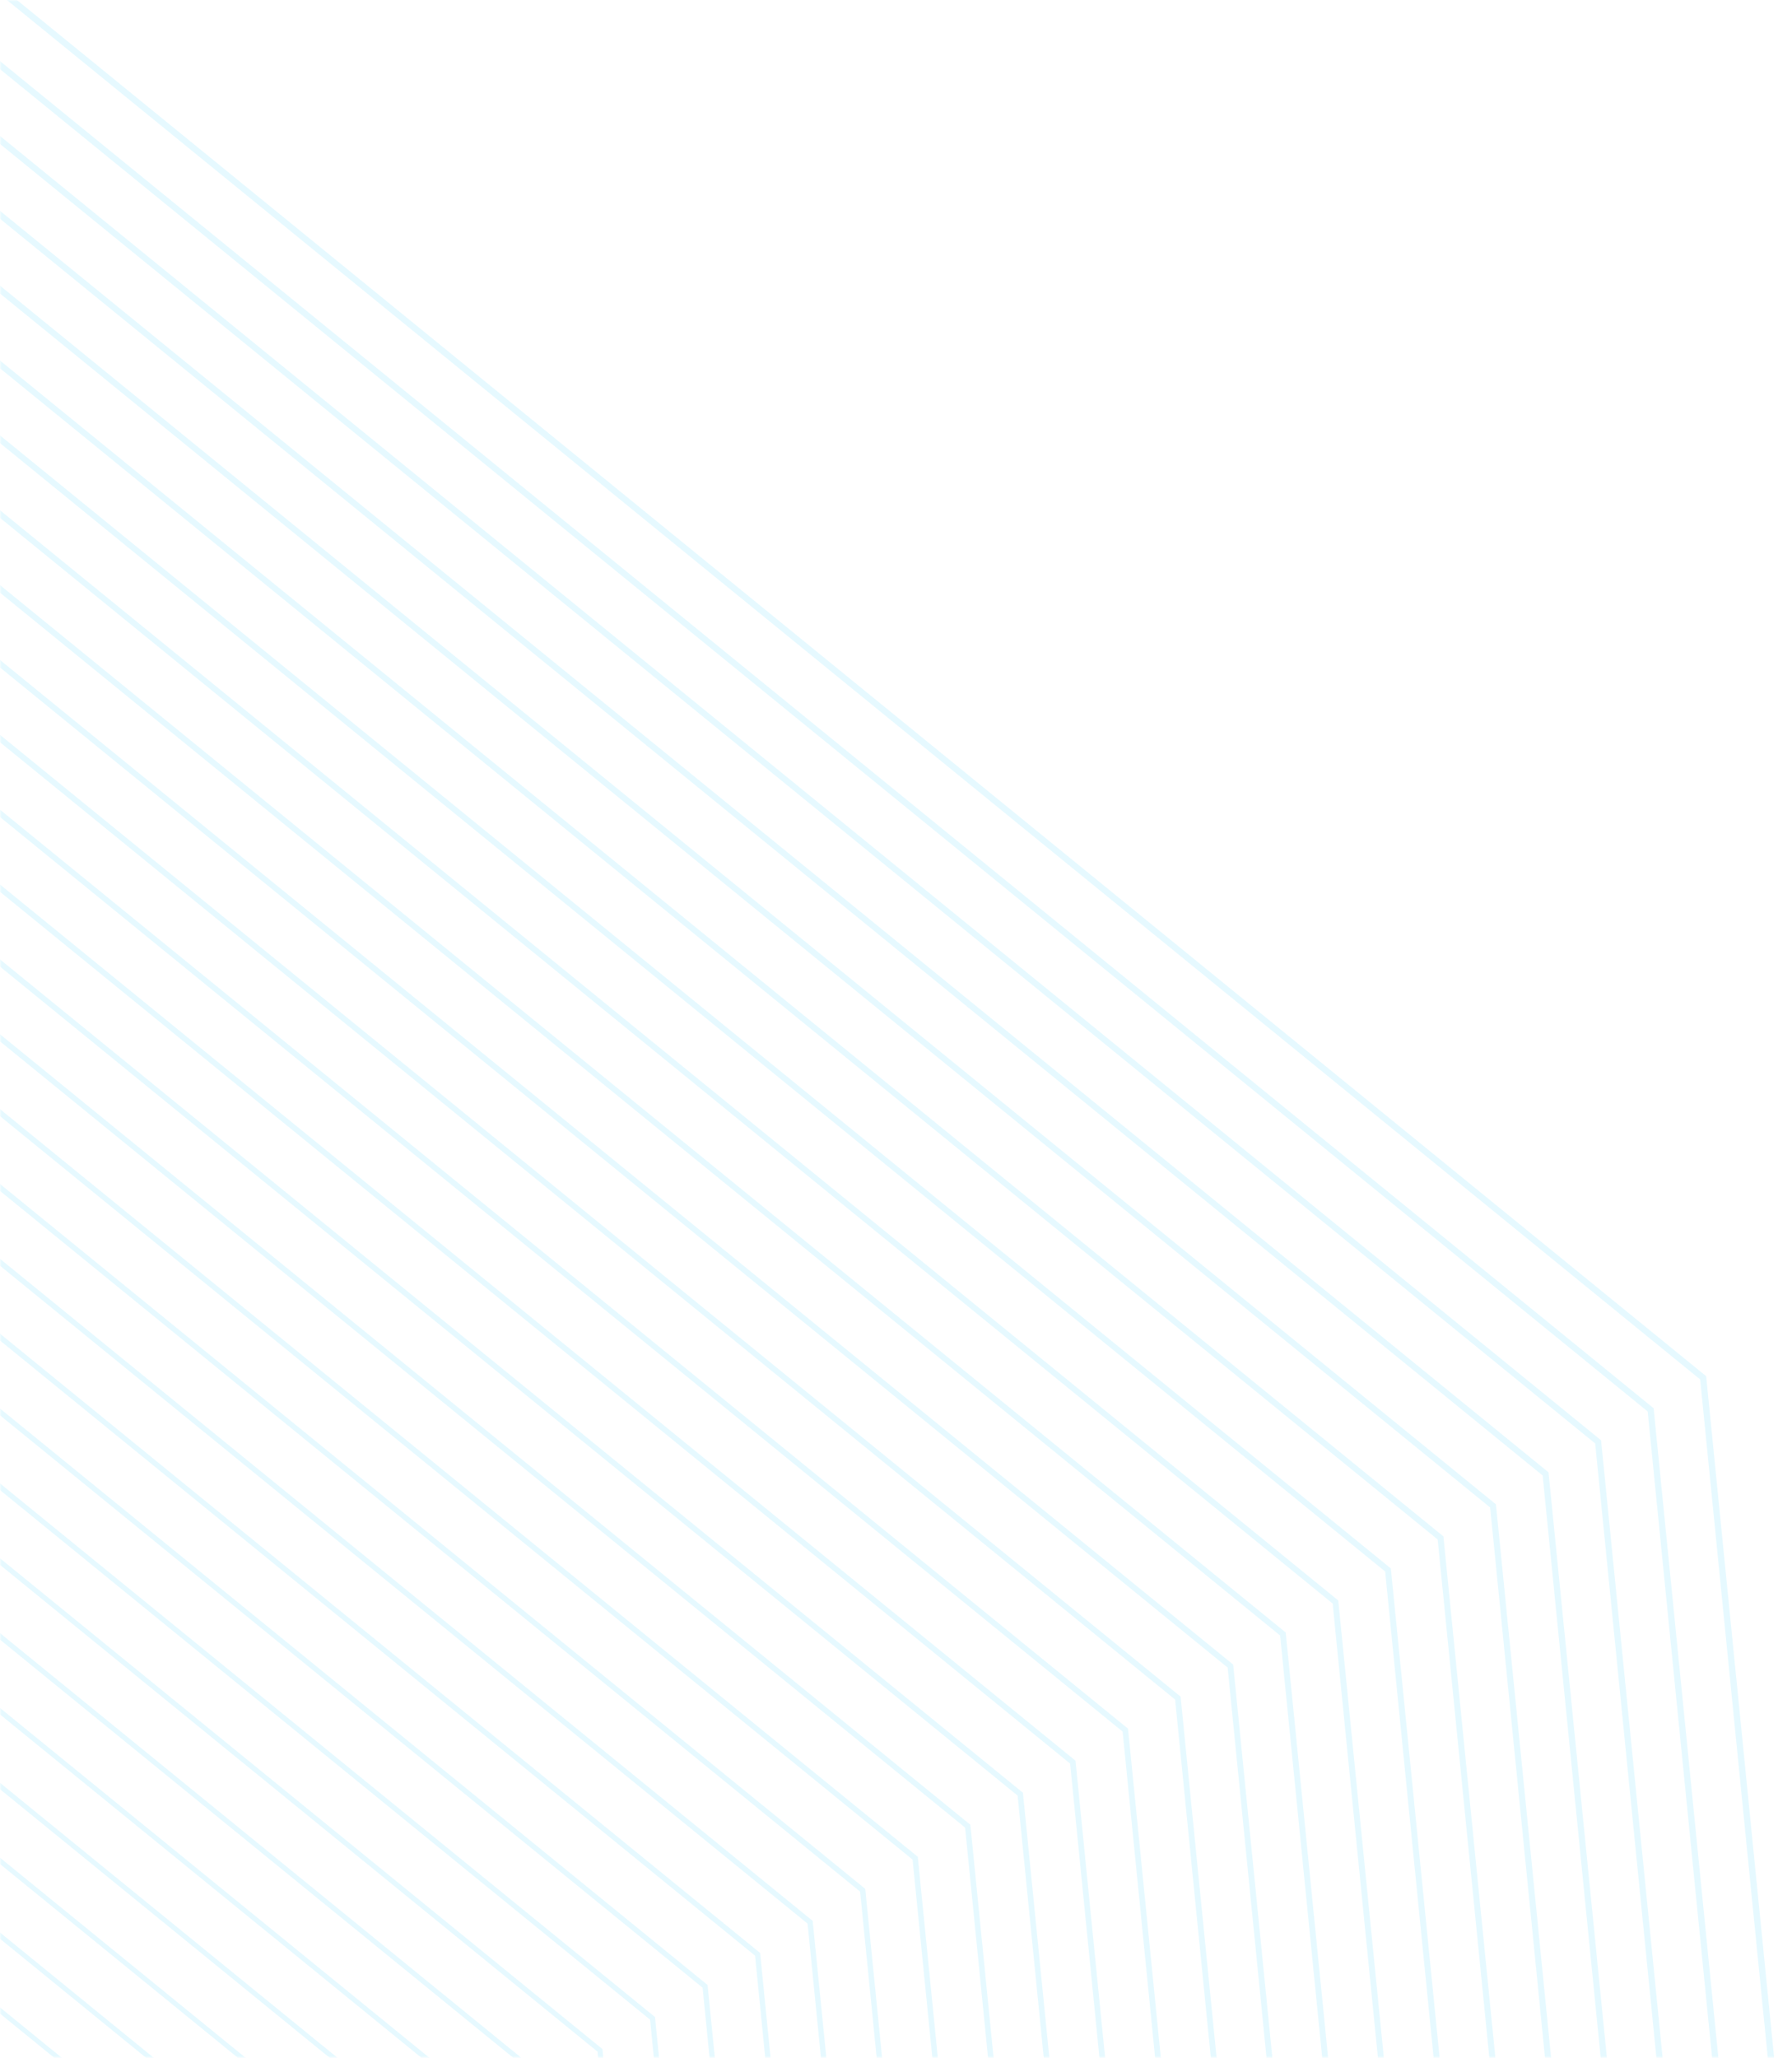 <svg width="568" height="652" viewBox="0 0 568 652" fill="none" xmlns="http://www.w3.org/2000/svg">
<mask id="mask0_2650_1869" style="mask-type:alpha" maskUnits="userSpaceOnUse" x="0" y="0" width="568" height="652">
<rect opacity="0.1" width="568" height="652" transform="matrix(1 0 0 -1 0 652)" fill="#00c4ff"/>
</mask>
<g mask="url(#mask0_2650_1869)">
<path d="M625.078 1291.29L539.845 436.554L-95.187 -80.585" stroke="#00c4ff" stroke-width="2" stroke-miterlimit="10"/>
<path d="M608.436 1301.44L523.193 446.7L-111.007 -69.761" stroke="#00c4ff" stroke-width="1.98" stroke-miterlimit="10"/>
<path d="M591.781 1311.58L506.549 456.848L-126.838 -58.94" stroke="#00c4ff" stroke-width="1.96" stroke-miterlimit="10"/>
<path d="M575.129 1321.73L489.896 466.993L-142.658 -48.115" stroke="#00c4ff" stroke-width="1.95" stroke-miterlimit="10"/>
<path d="M558.484 1331.88L473.242 477.139L-158.476 -37.301" stroke="#00c4ff" stroke-width="1.93" stroke-miterlimit="10"/>
<path d="M541.832 1342.02L456.599 487.287L-174.306 -26.479" stroke="#00c4ff" stroke-width="1.91" stroke-miterlimit="10"/>
<path d="M525.178 1352.17L439.945 497.433L-190.127 -15.655" stroke="#00c4ff" stroke-width="1.89" stroke-miterlimit="10"/>
<path d="M508.521 1362.32L423.291 507.578L-205.955 -4.843" stroke="#00c4ff" stroke-width="1.87" stroke-miterlimit="10"/>
<path d="M491.879 1372.47L406.639 517.724L-221.784 5.978" stroke="#00c4ff" stroke-width="1.86" stroke-miterlimit="10"/>
<path d="M475.225 1382.62L389.992 527.882L-237.606 16.803" stroke="#00c4ff" stroke-width="1.84" stroke-miterlimit="10"/>
<path d="M458.572 1392.76L373.34 538.027L-253.435 27.624" stroke="#00c4ff" stroke-width="1.82" stroke-miterlimit="10"/>
<path d="M441.928 1402.91L356.685 548.172L-269.254 38.439" stroke="#00c4ff" stroke-width="1.8" stroke-miterlimit="10"/>
<path d="M425.275 1413.05L340.043 558.32L-285.074 49.263" stroke="#00c4ff" stroke-width="1.79" stroke-miterlimit="10"/>
<path d="M408.621 1423.2L323.388 568.466L-300.905 60.084" stroke="#00c4ff" stroke-width="1.77" stroke-miterlimit="10"/>
<path d="M391.969 1433.35L306.736 578.611L-316.725 70.908" stroke="#00c4ff" stroke-width="1.75" stroke-miterlimit="10"/>
<path d="M375.322 1443.5L290.082 588.757L-332.552 81.72" stroke="#00c4ff" stroke-width="1.73" stroke-miterlimit="10"/>
<path d="M358.668 1453.65L273.438 598.905L-348.374 92.544" stroke="#00c4ff" stroke-width="1.71" stroke-miterlimit="10"/>
<path d="M342.016 1463.79L256.785 609.051L-364.203 103.366" stroke="#00c4ff" stroke-width="1.7" stroke-miterlimit="10"/>
<path d="M325.371 1473.94L240.129 619.206L-380.022 114.18" stroke="#00c4ff" stroke-width="1.68" stroke-miterlimit="10"/>
<path d="M308.719 1484.09L223.486 629.354L-395.851 125.003" stroke="#00c4ff" stroke-width="1.66" stroke-miterlimit="10"/>
<path d="M292.064 1494.23L206.832 639.499L-411.673 135.826" stroke="#00c4ff" stroke-width="1.64" stroke-miterlimit="10"/>
<path d="M275.412 1504.38L190.179 649.645L-427.502 146.648" stroke="#00c4ff" stroke-width="1.62" stroke-miterlimit="10"/>
<path d="M258.768 1514.53L173.535 659.793L-443.321 157.463" stroke="#00c4ff" stroke-width="1.61" stroke-miterlimit="10"/>
<path d="M242.115 1524.67L156.883 669.939L-459.15 168.284" stroke="#00c4ff" stroke-width="1.59" stroke-miterlimit="10"/>
<path d="M225.459 1534.83L140.229 680.084L-474.971 179.108" stroke="#00c4ff" stroke-width="1.57" stroke-miterlimit="10"/>
<path d="M208.814 1544.98L123.575 690.23L-490.803 189.93" stroke="#00c4ff" stroke-width="1.55" stroke-miterlimit="10"/>
<path d="M192.162 1555.12L106.932 700.378L-506.62 200.744" stroke="#00c4ff" stroke-width="1.54" stroke-miterlimit="10"/>
<path d="M175.51 1565.27L90.277 710.533L-522.449 211.566" stroke="#00c4ff" stroke-width="1.52" stroke-miterlimit="10"/>
<path d="M158.855 1575.41L73.623 720.678L-538.271 222.39" stroke="#00c4ff" stroke-width="1.5" stroke-miterlimit="10"/>
<path d="M142.213 1585.56L56.971 730.824L-554.097 233.202" stroke="#00c4ff" stroke-width="1.48" stroke-miterlimit="10"/>
<path d="M125.559 1595.71L40.326 740.972L-569.919 244.026" stroke="#00c4ff" stroke-width="1.46" stroke-miterlimit="10"/>
<path d="M108.904 1605.85L23.672 751.117L-585.75 254.847" stroke="#00c4ff" stroke-width="1.45" stroke-miterlimit="10"/>
<path d="M92.262 1616L7.019 761.263L-601.569 265.672" stroke="#00c4ff" stroke-width="1.43" stroke-miterlimit="10"/>
<path d="M75.606 1626.15L-9.625 771.411L-617.397 276.483" stroke="#00c4ff" stroke-width="1.41" stroke-miterlimit="10"/>
<path d="M58.953 1636.3L-26.28 781.566L-633.217 287.308" stroke="#00c4ff" stroke-width="1.39" stroke-miterlimit="10"/>
<path d="M42.299 1646.45L-42.934 791.712L-649.048 298.129" stroke="#00c4ff" stroke-width="1.38" stroke-miterlimit="10"/>
<path d="M25.656 1656.59L-59.586 801.858L-664.868 308.954" stroke="#00c4ff" stroke-width="1.36" stroke-miterlimit="10"/>
<path d="M9.002 1666.74L-76.231 812.006L-680.696 319.766" stroke="#00c4ff" stroke-width="1.34" stroke-miterlimit="10"/>
<path d="M-7.65 1676.89L-92.883 822.151L-696.516 330.59" stroke="#00c4ff" stroke-width="1.32" stroke-miterlimit="10"/>
<path d="M-24.295 1687.03L-109.537 832.296L-712.347 341.411" stroke="#00c4ff" stroke-width="1.3" stroke-miterlimit="10"/>
<path d="M-40.947 1697.18L-126.18 842.444L-728.164 352.226" stroke="#00c4ff" stroke-width="1.29" stroke-miterlimit="10"/>
<path d="M-57.603 1707.33L-142.834 852.59L-743.995 363.047" stroke="#00c4ff" stroke-width="1.27" stroke-miterlimit="10"/>
<path d="M-74.248 1717.48L-159.488 862.735L-759.816 373.871" stroke="#00c4ff" stroke-width="1.25" stroke-miterlimit="10"/>
<path d="M-90.9 1727.63L-176.133 872.893L-775.643 384.683" stroke="#00c4ff" stroke-width="1.23" stroke-miterlimit="10"/>
<path d="M-107.555 1737.77L-192.787 883.039L-791.465 395.507" stroke="#00c4ff" stroke-width="1.21" stroke-miterlimit="10"/>
<path d="M-124.207 1747.92L-209.44 893.184L-807.294 406.329" stroke="#00c4ff" stroke-width="1.2" stroke-miterlimit="10"/>
<path d="M-140.852 1758.07L-226.094 903.33L-823.115 417.153" stroke="#00c4ff" stroke-width="1.18" stroke-miterlimit="10"/>
<path d="M-157.504 1768.21L-242.737 913.478L-838.942 427.965" stroke="#00c4ff" stroke-width="1.16" stroke-miterlimit="10"/>
<path d="M-174.158 1778.36L-259.391 923.623L-854.763 438.789" stroke="#00c4ff" stroke-width="1.14" stroke-miterlimit="10"/>
<path d="M-190.805 1788.52L-276.044 933.769L-870.584 449.613" stroke="#00c4ff" stroke-width="1.13" stroke-miterlimit="10"/>
<path d="M-207.457 1798.66L-292.697 943.914L-886.414 460.435" stroke="#00c4ff" stroke-width="1.11" stroke-miterlimit="10"/>
<path d="M-224.111 1808.81L-309.341 954.062L-902.232 471.249" stroke="#00c4ff" stroke-width="1.09" stroke-miterlimit="10"/>
<path d="M-240.764 1818.95L-325.996 964.217L-918.062 482.071" stroke="#00c4ff" stroke-width="1.07" stroke-miterlimit="10"/>
<path d="M-257.408 1829.1L-342.651 974.363L-933.884 492.895" stroke="#00c4ff" stroke-width="1.05" stroke-miterlimit="10"/>
<path d="M-274.061 1839.25L-359.294 984.511L-949.71 503.707" stroke="#00c4ff" stroke-width="1.04" stroke-miterlimit="10"/>
</g>
</svg>
